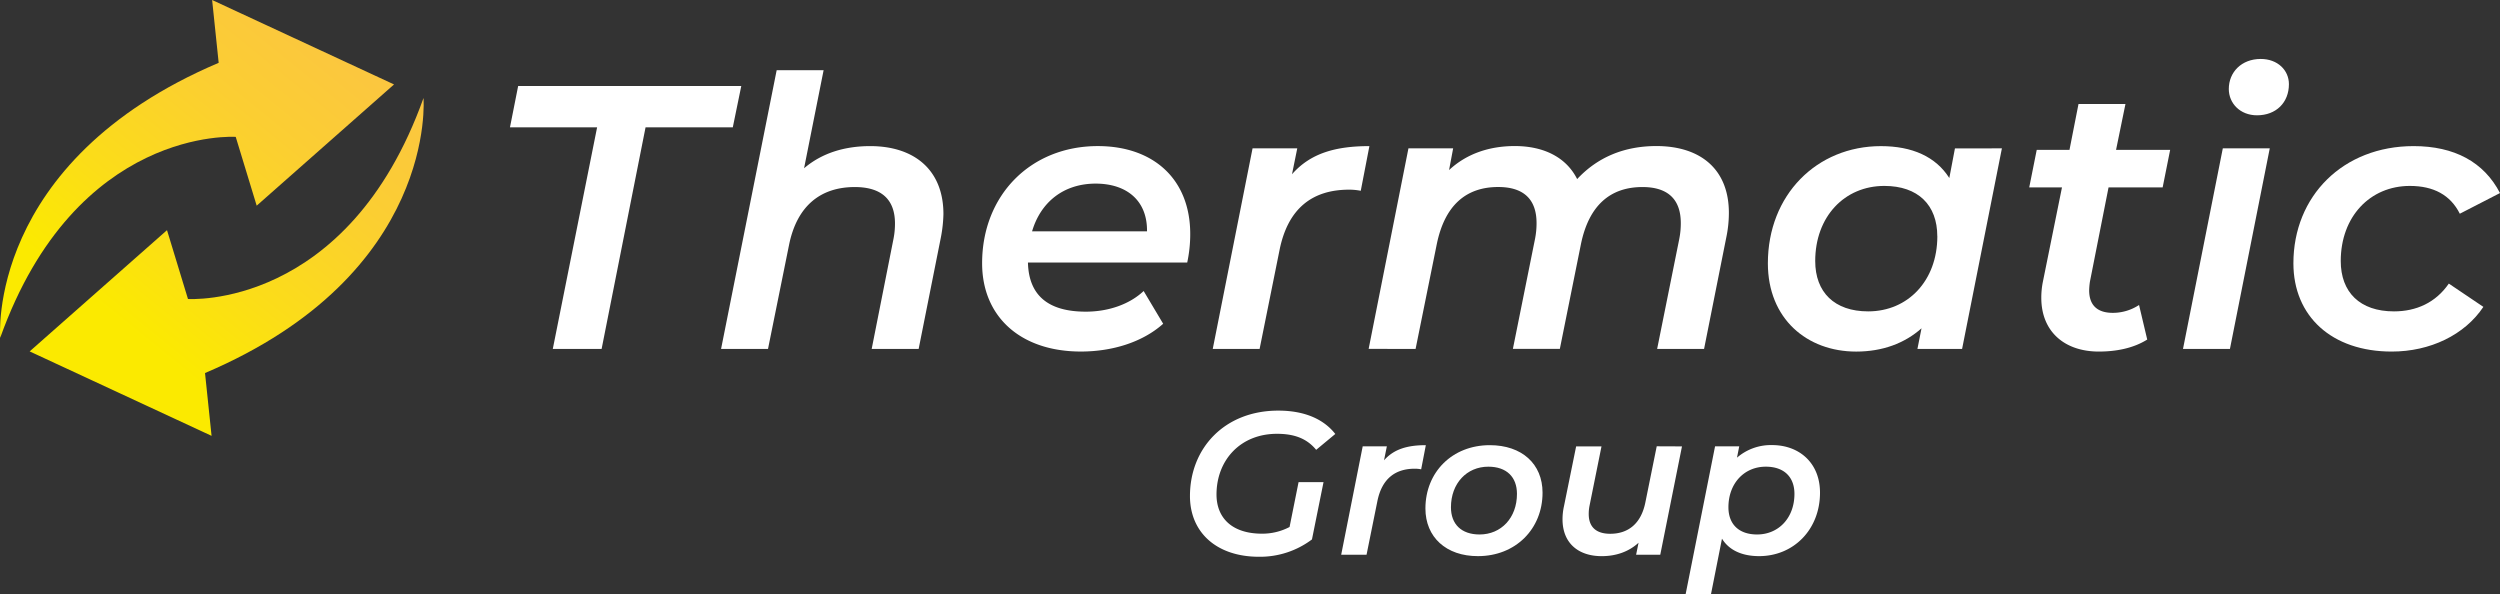 <svg xmlns="http://www.w3.org/2000/svg" xmlns:xlink="http://www.w3.org/1999/xlink" viewBox="0 0 1221.34 290.27"><rect x="0" y="0" width="1221.34" height="290.27" fill="#333333" stroke="none"/><defs><style>.cls-1{fill:#fff;}.cls-2{fill:url(#New_Gradient_Swatch_copy_15);}.cls-3{fill:url(#New_Gradient_Swatch_copy_15-2);}</style><linearGradient id="New_Gradient_Swatch_copy_15" x1="189.37" y1="-33.26" x2="44.58" y2="145.59" gradientUnits="userSpaceOnUse"><stop offset="0" stop-color="#fbc248"/><stop offset="0.21" stop-color="#fbc542"/><stop offset="0.48" stop-color="#fbce32"/><stop offset="0.78" stop-color="#fbdd18"/><stop offset="1" stop-color="#fbea00"/></linearGradient><linearGradient id="New_Gradient_Swatch_copy_15-2" x1="222.28" y1="-6.62" x2="77.5" y2="172.23" xlink:href="#New_Gradient_Swatch_copy_15"/></defs><g id="Layer_2" data-name="Layer 2"><g id="Layer_1-2" data-name="Layer 1"><path class="cls-1" d="M291.71,62.2H249.14l4-20.19h109L358,62.2H315.38L293.91,170.47H270.06Z"/><path class="cls-1" d="M460.9,104.59a67.82,67.82,0,0,1-1.28,11.56l-10.83,54.32H425.85L436.5,116.7a38.45,38.45,0,0,0,.73-7.52c0-11.38-6.24-17.8-19.63-17.8-16.7,0-28.26,9.17-32.12,28.26L375.2,170.47H352.27L379.43,34.31h22.93L392.82,82.2c8.81-7.52,20-10.82,32.3-10.82C446.59,71.38,460.9,82.94,460.9,104.59Z"/><path class="cls-1" d="M580,128.26H502.19c.37,15.6,9.36,24,28.26,24,11.19,0,21.47-3.67,28.26-10.09l9.54,16c-10.27,9.17-25.14,13.57-40.19,13.57-29.54,0-48.26-17.06-48.26-43.12,0-33.22,23.67-57.25,56.52-57.25,27.16,0,45.15,16.14,45.15,42.94A66.17,66.17,0,0,1,580,128.26ZM504.21,113h56.15c.19-15-9.91-23.3-25.14-23.3C519.62,89.73,508.43,98.72,504.21,113Z"/><path class="cls-1" d="M669,71.38l-4.22,21.83a29.06,29.06,0,0,0-5.69-.55c-18,0-29.92,9.18-34,29.55l-9.73,48.26H592.47l19.45-98h21.84l-2.57,12.66C640.19,74.86,652.48,71.38,669,71.38Z"/><path class="cls-1" d="M844.62,104a59,59,0,0,1-1.29,12.11L832.5,170.47H809.57l10.82-53.77a39,39,0,0,0,.74-7.71c0-11.37-6.06-17.61-18.72-17.61-15.78,0-26.24,9-30.1,28.07l-10.27,51H739.1l10.82-53.77a39,39,0,0,0,.74-7.71c0-11.37-6.06-17.61-18.72-17.61-15.78,0-26.24,9-30.09,28.26l-10.28,50.83H668.63l19.45-98h21.84l-2,10.64c8.63-8.07,19.82-11.74,32.12-11.74,14.13,0,25.14,5.5,30.46,16.14,9.91-10.64,22.94-16.14,38.72-16.14C830.85,71.38,844.62,82.75,844.62,104Z"/><path class="cls-1" d="M978,72.48l-19.45,98H936.73l2-10.09c-8.26,7.34-19.09,11.37-31.93,11.37-24,0-43.13-16-43.13-43.12,0-33.4,23.86-57.25,55.24-57.25,15.23,0,26.79,5.13,33.4,15.59l2.75-14.49Zm-31.56,42.94c0-15.23-9.36-24.59-25.88-24.59-19.45,0-33.76,15-33.76,36.7,0,15.23,9.36,24.59,25.87,24.59C932.14,152.12,946.46,137.07,946.46,115.42Z"/><path class="cls-1" d="M1021,137.62a34.63,34.63,0,0,0-.37,4.22c0,6.79,3.49,11,11.56,11A23.38,23.38,0,0,0,1045,149l4,16.88c-7,4.41-15.59,5.87-23.67,5.87-16.7,0-28.08-9.72-28.08-26.24a39,39,0,0,1,.74-7.7l9.36-46.25h-16l3.67-18.35h16l4.4-22.39h22.94l-4.59,22.39h26.43l-3.67,18.35h-26.43Z"/><path class="cls-1" d="M1085.92,72.48h22.94l-19.46,98h-22.93Zm2.93-29c0-8.26,6.24-14.68,15.6-14.68,8.26,0,13.77,5.51,13.77,12.3,0,9-6.24,15.23-15.6,15.23C1094.36,56.33,1088.85,50.45,1088.85,43.48Z"/><path class="cls-1" d="M1120.41,128.63c0-32.85,24.23-57.25,58.73-57.25,19.82,0,34.31,7.7,42.2,22.93l-19.63,10.1c-4.59-9.18-12.85-13.58-24.41-13.58-19.45,0-33.76,15-33.76,36.7,0,15.23,9.35,24.59,26,24.59,10.83,0,20.37-4.22,26.8-13.58l16.88,11.38c-9.18,13.76-26.06,21.83-44.78,21.83C1139.13,171.75,1120.41,154.51,1120.41,128.63Z"/><path class="cls-1" d="M634.4,235.53h12.19l-5.65,28A42.19,42.19,0,0,1,615.06,272c-20.83,0-33.72-12-33.72-29.65,0-23.5,17-41.75,43.14-41.75,12.69,0,22.11,4.07,27.86,11.41L643,219.76c-4.56-5.55-10.71-7.83-19.14-7.83-18,0-29.55,13-29.55,29.65,0,11.4,7.54,19.14,22.22,19.14A28.51,28.51,0,0,0,630,257.45Z"/><path class="cls-1" d="M696.57,217.48l-2.28,11.8a15.32,15.32,0,0,0-3.08-.3c-9.71,0-16.16,5-18.34,16L667.61,271H655.22l10.51-52.95h11.8l-1.39,6.84C681,219.37,687.64,217.48,696.57,217.48Z"/><path class="cls-1" d="M696.37,248.42c0-17.75,13.09-30.94,31.44-30.94,15.66,0,25.78,9.13,25.78,23.21,0,17.75-13.19,31-31.54,31C706.48,271.73,696.37,262.4,696.37,248.42Zm44.72-7.14c0-8.23-5.05-13.29-14-13.29-10.51,0-18.25,8.14-18.25,19.84,0,8.23,5.06,13.28,14,13.28C733.36,261.11,741.09,253,741.09,241.28Z"/><path class="cls-1" d="M821.71,218.08,811.1,271H799.3l1.19-5.85c-4.86,4.46-11.11,6.55-18,6.55-11.4,0-19.14-6.35-19.14-18a29.28,29.28,0,0,1,.7-6.35L770,218.08h12.39l-5.85,29a20.68,20.68,0,0,0-.39,4.07c0,6.15,3.47,9.62,10.51,9.62,8.82,0,15.07-5,17.15-15.27l5.56-27.47Z"/><path class="cls-1" d="M889.14,240.69c0,18-12.89,31-29.75,31-8.33,0-14.67-2.88-18.14-8.53l-5.36,27.07H823.5l14.37-72.19h11.81l-1.1,5.55a25.31,25.31,0,0,1,17.26-6.15C878.83,217.48,889.14,226,889.14,240.69Zm-12.49.59c0-8.23-5.06-13.29-14-13.29-10.52,0-18.25,8.14-18.25,19.84,0,8.23,5.06,13.28,14,13.28C868.91,261.11,876.65,253,876.65,241.28Z"/><path class="cls-2" d="M106.83,30.69,103.63,0,192.5,41.25l-67.1,59.23L115.16,66.87S37.16,61.46.09,165.05C.09,165.05-7,79.08,106.83,30.69Z"/><path class="cls-3" d="M100.16,182.24l3.2,30.69L14.49,171.67l67.1-59.23,10.24,33.62s78,5.41,115.07-98.18C206.9,47.88,214,133.85,100.16,182.24Z"/></g></g></svg>